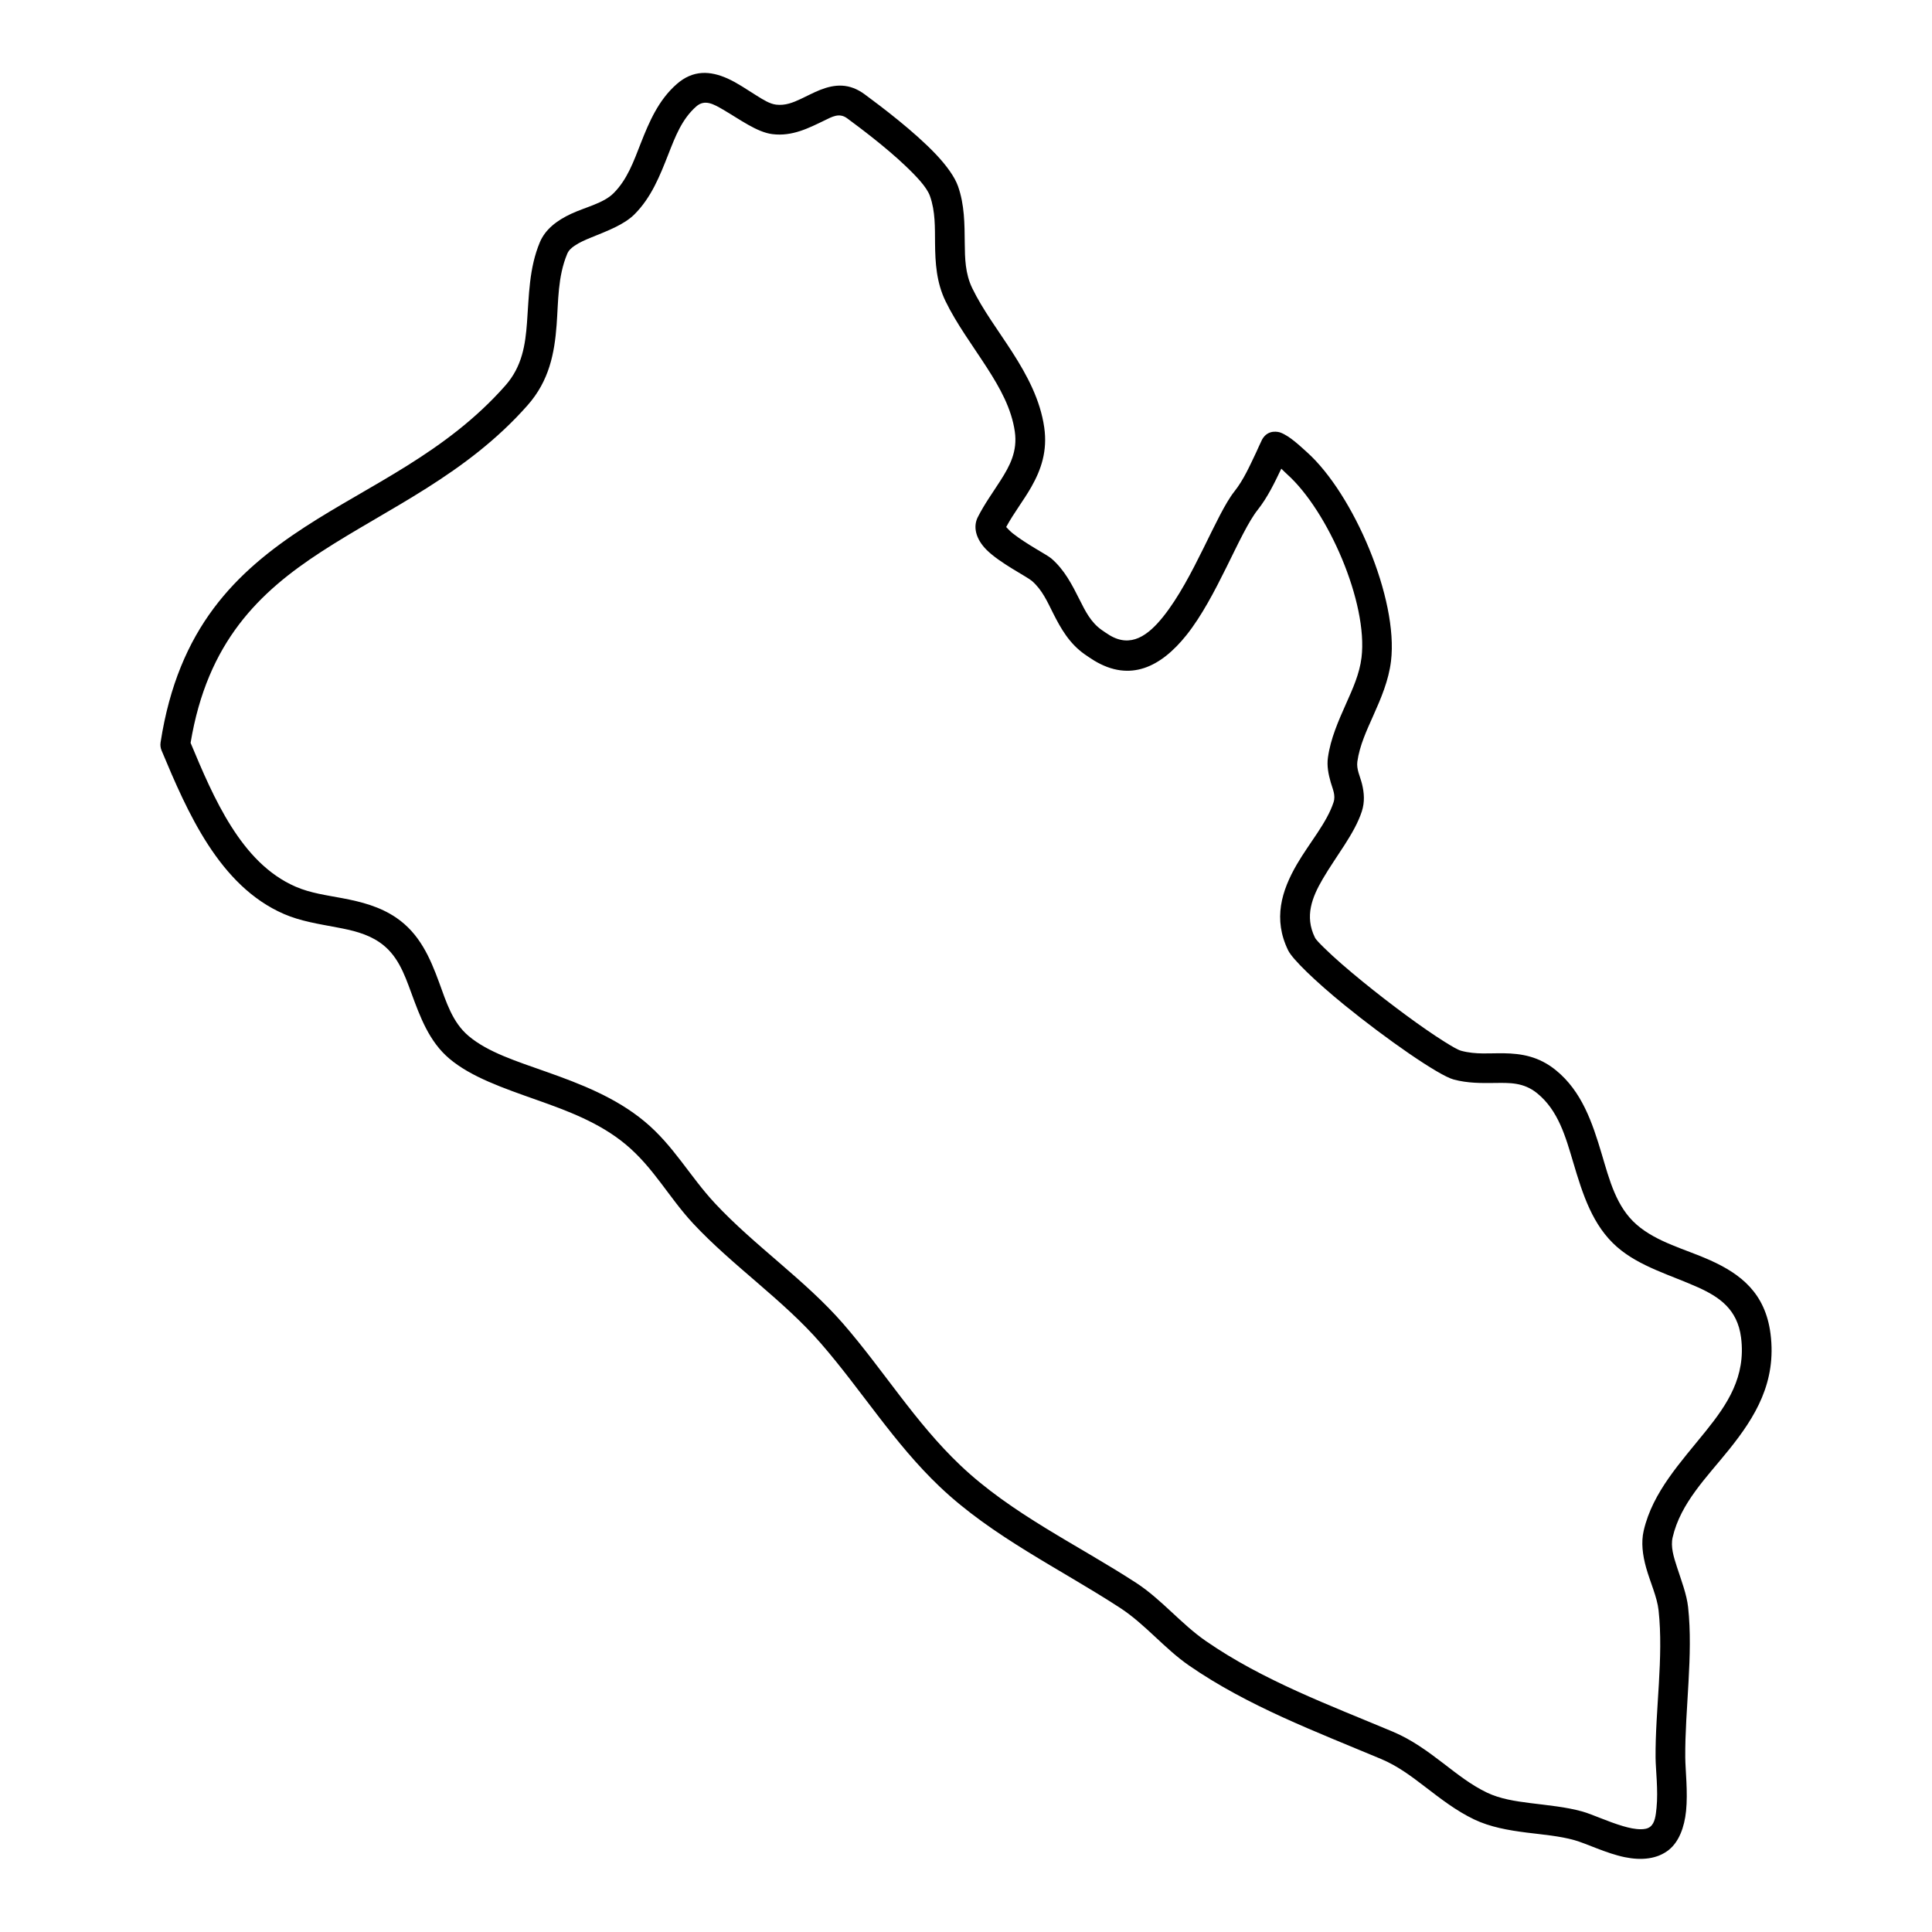 <?xml version="1.0" encoding="UTF-8"?>
<!-- Uploaded to: SVG Repo, www.svgrepo.com, Generator: SVG Repo Mixer Tools -->
<svg fill="#000000" width="800px" height="800px" version="1.1" viewBox="144 144 512 512" xmlns="http://www.w3.org/2000/svg">
 <path d="m410.65 283.66c2.043-3.769 4.664-7.086 6.668-10.621 2.617-4.609 4.301-9.539 3.418-15.75-1.031-7.238-4.481-13.766-8.523-20.047-3.644-5.66-7.769-11.117-10.555-16.867-1.883-3.894-1.945-7.93-1.988-11.973-0.051-5.043-0.039-10.105-1.793-15.07-0.859-2.422-2.969-5.387-5.816-8.402-5.754-6.086-14.566-12.727-18.879-15.91-4.109-3.039-7.91-2.738-11.852-1.188-1.68 0.66-3.391 1.59-5.199 2.43-1.953 0.91-4.043 1.773-6.465 1.469-1.703-0.211-3.438-1.312-5.25-2.453-2.5-1.566-5.059-3.328-7.586-4.465-4.613-2.07-9.16-2.336-13.5 1.477-4.785 4.199-7.25 9.883-9.531 15.707-1.855 4.731-3.551 9.578-7.219 13.227-2.652 2.644-7.398 3.656-11.227 5.438-3.781 1.762-6.848 4.106-8.293 7.555-2.871 6.879-2.867 14.156-3.398 21.266-0.438 5.867-1.266 11.629-5.742 16.699-15.715 17.801-35.82 26.234-53.035 37.422-18.355 11.934-33.645 26.75-38.328 57.145-0.109 0.719-0.023 1.449 0.258 2.121 6.836 16.348 15.301 35.922 32.434 43.348 4.43 1.922 9.258 2.648 14.023 3.551 3.949 0.746 7.863 1.602 11.285 3.93 4.754 3.231 6.57 8.32 8.426 13.379 2.375 6.465 4.738 12.941 10.113 17.48 5.758 4.863 14.184 7.758 23.148 10.934 8.055 2.848 16.578 5.984 23.523 11.746 7.465 6.195 11.488 14.098 17.961 21.039 10.402 11.148 23.77 20.176 33.746 31.652 10.848 12.473 19.422 26.531 31.594 38.09 13.938 13.242 31.855 21.73 47.727 32.055 6.684 4.344 11.766 10.785 18.34 15.324 15.582 10.766 33.574 17.488 50.898 24.762 4.383 1.84 8.043 4.613 11.68 7.398 4.113 3.152 8.195 6.328 12.957 8.609 4.203 2.012 9.031 2.875 13.949 3.492 4.293 0.539 8.656 0.891 12.586 1.988 3.234 0.902 8.492 3.527 13.387 4.527 4.449 0.914 8.633 0.5 11.688-1.953 2.629-2.113 4.106-5.902 4.551-10.316 0.504-4.992-0.188-10.828-0.215-14.168-0.098-12.93 2.144-27.094 0.75-39.848-0.367-3.356-1.785-7.023-2.973-10.68-0.867-2.676-1.691-5.332-1.125-7.785 2.106-9.133 9.055-15.93 14.961-23.285 6.934-8.629 12.617-17.863 10.98-30.676-1.387-10.824-7.934-15.848-15.988-19.48-6.488-2.926-14.102-4.734-19.5-9.449-5.379-4.695-7.168-11.738-9.227-18.656-2.504-8.406-5.293-16.68-12.172-22.266-4.508-3.66-9.078-4.414-13.832-4.488-3.606-0.055-7.332 0.395-11.219-0.648-0.934-0.25-2.519-1.188-4.562-2.469-5.738-3.598-14.242-9.898-21.457-15.77-4.086-3.324-7.754-6.504-10.254-8.973-1.273-1.254-2.231-2.199-2.543-2.84-2.746-5.633-0.734-10.645 2.055-15.434 3.594-6.172 8.473-12.051 10.391-17.969 0.812-2.504 0.625-4.891 0.055-7.238-0.484-1.996-1.523-3.906-1.242-5.941 0.594-4.254 2.434-8.184 4.203-12.152 2.086-4.668 4.098-9.379 4.715-14.484 1.996-16.488-9.945-44.336-22.293-55.395-1.879-1.684-4.555-4.254-6.984-5.172-0.383-0.145-3.277-1.027-4.883 1.836-0.281 0.508-1.441 3.144-1.594 3.457-1.691 3.535-3.297 7.211-5.742 10.297-4.852 6.121-10.785 23.074-18.863 33.176-4.019 5.019-8.566 8.344-14.238 4.918-0.586-0.355-1.633-1.066-2.078-1.383-2.894-2.047-4.344-5.016-5.824-7.961-2-3.969-3.992-7.949-7.527-10.992-1.125-0.973-6.531-3.731-10.234-6.66-0.594-0.469-1.297-1.207-1.719-1.664zm72.91-15.457c0.547 0.527 1.062 1.051 1.527 1.469 10.844 9.711 21.484 34.105 19.73 48.582-0.523 4.32-2.324 8.273-4.09 12.223-2.074 4.652-4.117 9.293-4.812 14.277-0.312 2.234 0.125 4.41 0.746 6.582 0.492 1.715 1.352 3.406 0.75 5.254-1.766 5.445-6.402 10.762-9.707 16.438-4.109 7.062-6.375 14.535-2.324 22.844 1.141 2.34 7.293 8.277 14.906 14.469 11.004 8.957 24.945 18.664 28.949 19.738 3.738 1.004 7.352 0.961 10.875 0.918 3.867-0.043 7.629-0.215 11.25 2.723 5.625 4.566 7.539 11.527 9.586 18.402 2.488 8.367 5.09 16.664 11.598 22.344 5.969 5.211 14.266 7.457 21.438 10.691 5.602 2.527 10.453 5.773 11.418 13.301 1.328 10.402-3.684 17.75-9.309 24.75-6.652 8.281-14.125 16.164-16.496 26.445-0.715 3.098-0.293 6.43 0.645 9.797 1.074 3.844 2.914 7.75 3.301 11.297 1.367 12.496-0.895 26.375-0.797 39.051 0.023 3.137 0.727 8.625 0.254 13.316-0.207 2.051-0.426 3.988-1.648 4.965-0.688 0.555-1.566 0.68-2.5 0.688-1.508 0.008-3.141-0.352-4.777-0.836-4.059-1.195-8.094-3.125-10.746-3.867-4.289-1.199-9.043-1.629-13.727-2.219-4.055-0.508-8.062-1.121-11.531-2.781-4.262-2.039-7.883-4.934-11.566-7.758-4.168-3.191-8.402-6.301-13.422-8.406-16.828-7.062-34.336-13.527-49.473-23.98-6.633-4.582-11.777-11.062-18.52-15.449-15.477-10.062-33.008-18.25-46.598-31.16-11.988-11.383-20.391-25.266-31.074-37.551-10.039-11.539-23.469-20.637-33.93-31.855-6.707-7.191-10.957-15.309-18.691-21.723-7.672-6.367-17.027-9.965-25.922-13.113-7.981-2.828-15.574-5.199-20.695-9.527-4.309-3.637-5.902-8.996-7.805-14.18-2.418-6.594-5.195-12.965-11.391-17.176-4.34-2.949-9.242-4.207-14.246-5.152-4.191-0.793-8.461-1.348-12.359-3.039-7.375-3.195-12.75-9.133-17.078-15.957-4.426-6.984-7.754-14.91-10.789-22.172 4.445-26.824 18.246-39.988 34.664-50.66 17.777-11.555 38.422-20.43 54.648-38.812 5.746-6.508 7.129-13.793 7.691-21.32 0.469-6.285 0.273-12.742 2.812-18.82 0.379-0.91 1.109-1.559 1.953-2.133 1.273-0.871 2.816-1.539 4.402-2.188 4.219-1.719 8.672-3.359 11.453-6.125 4.453-4.434 6.742-10.191 8.992-15.938 1.824-4.648 3.578-9.312 7.398-12.664 2.277-2 4.664-0.566 7.09 0.84 4.434 2.574 8.957 5.984 13.066 6.5 5.297 0.668 9.711-1.645 13.766-3.598 2.066-0.996 3.953-2.148 6.059-0.594 3.508 2.59 10.16 7.57 15.422 12.578 3.059 2.91 5.711 5.723 6.527 8.031 1.457 4.121 1.301 8.336 1.344 12.523 0.055 5.188 0.359 10.328 2.773 15.32 2.918 6.023 7.203 11.766 11.02 17.699 3.418 5.312 6.481 10.773 7.352 16.895 0.742 5.219-1.34 9.082-3.766 12.891-2.012 3.164-4.293 6.277-6.059 9.781-1.258 2.488-0.598 5.723 2.371 8.68 3.481 3.461 10.652 7.055 11.977 8.195 2.715 2.344 4.094 5.512 5.629 8.57 2.055 4.078 4.301 8.008 8.309 10.844 0.551 0.391 1.836 1.262 2.555 1.695 9.559 5.777 17.688 1.723 24.457-6.734 8.09-10.113 14.035-27.078 18.887-33.203 2.609-3.293 4.453-7.133 6.258-10.914z" fill-rule="evenodd"/>
</svg>